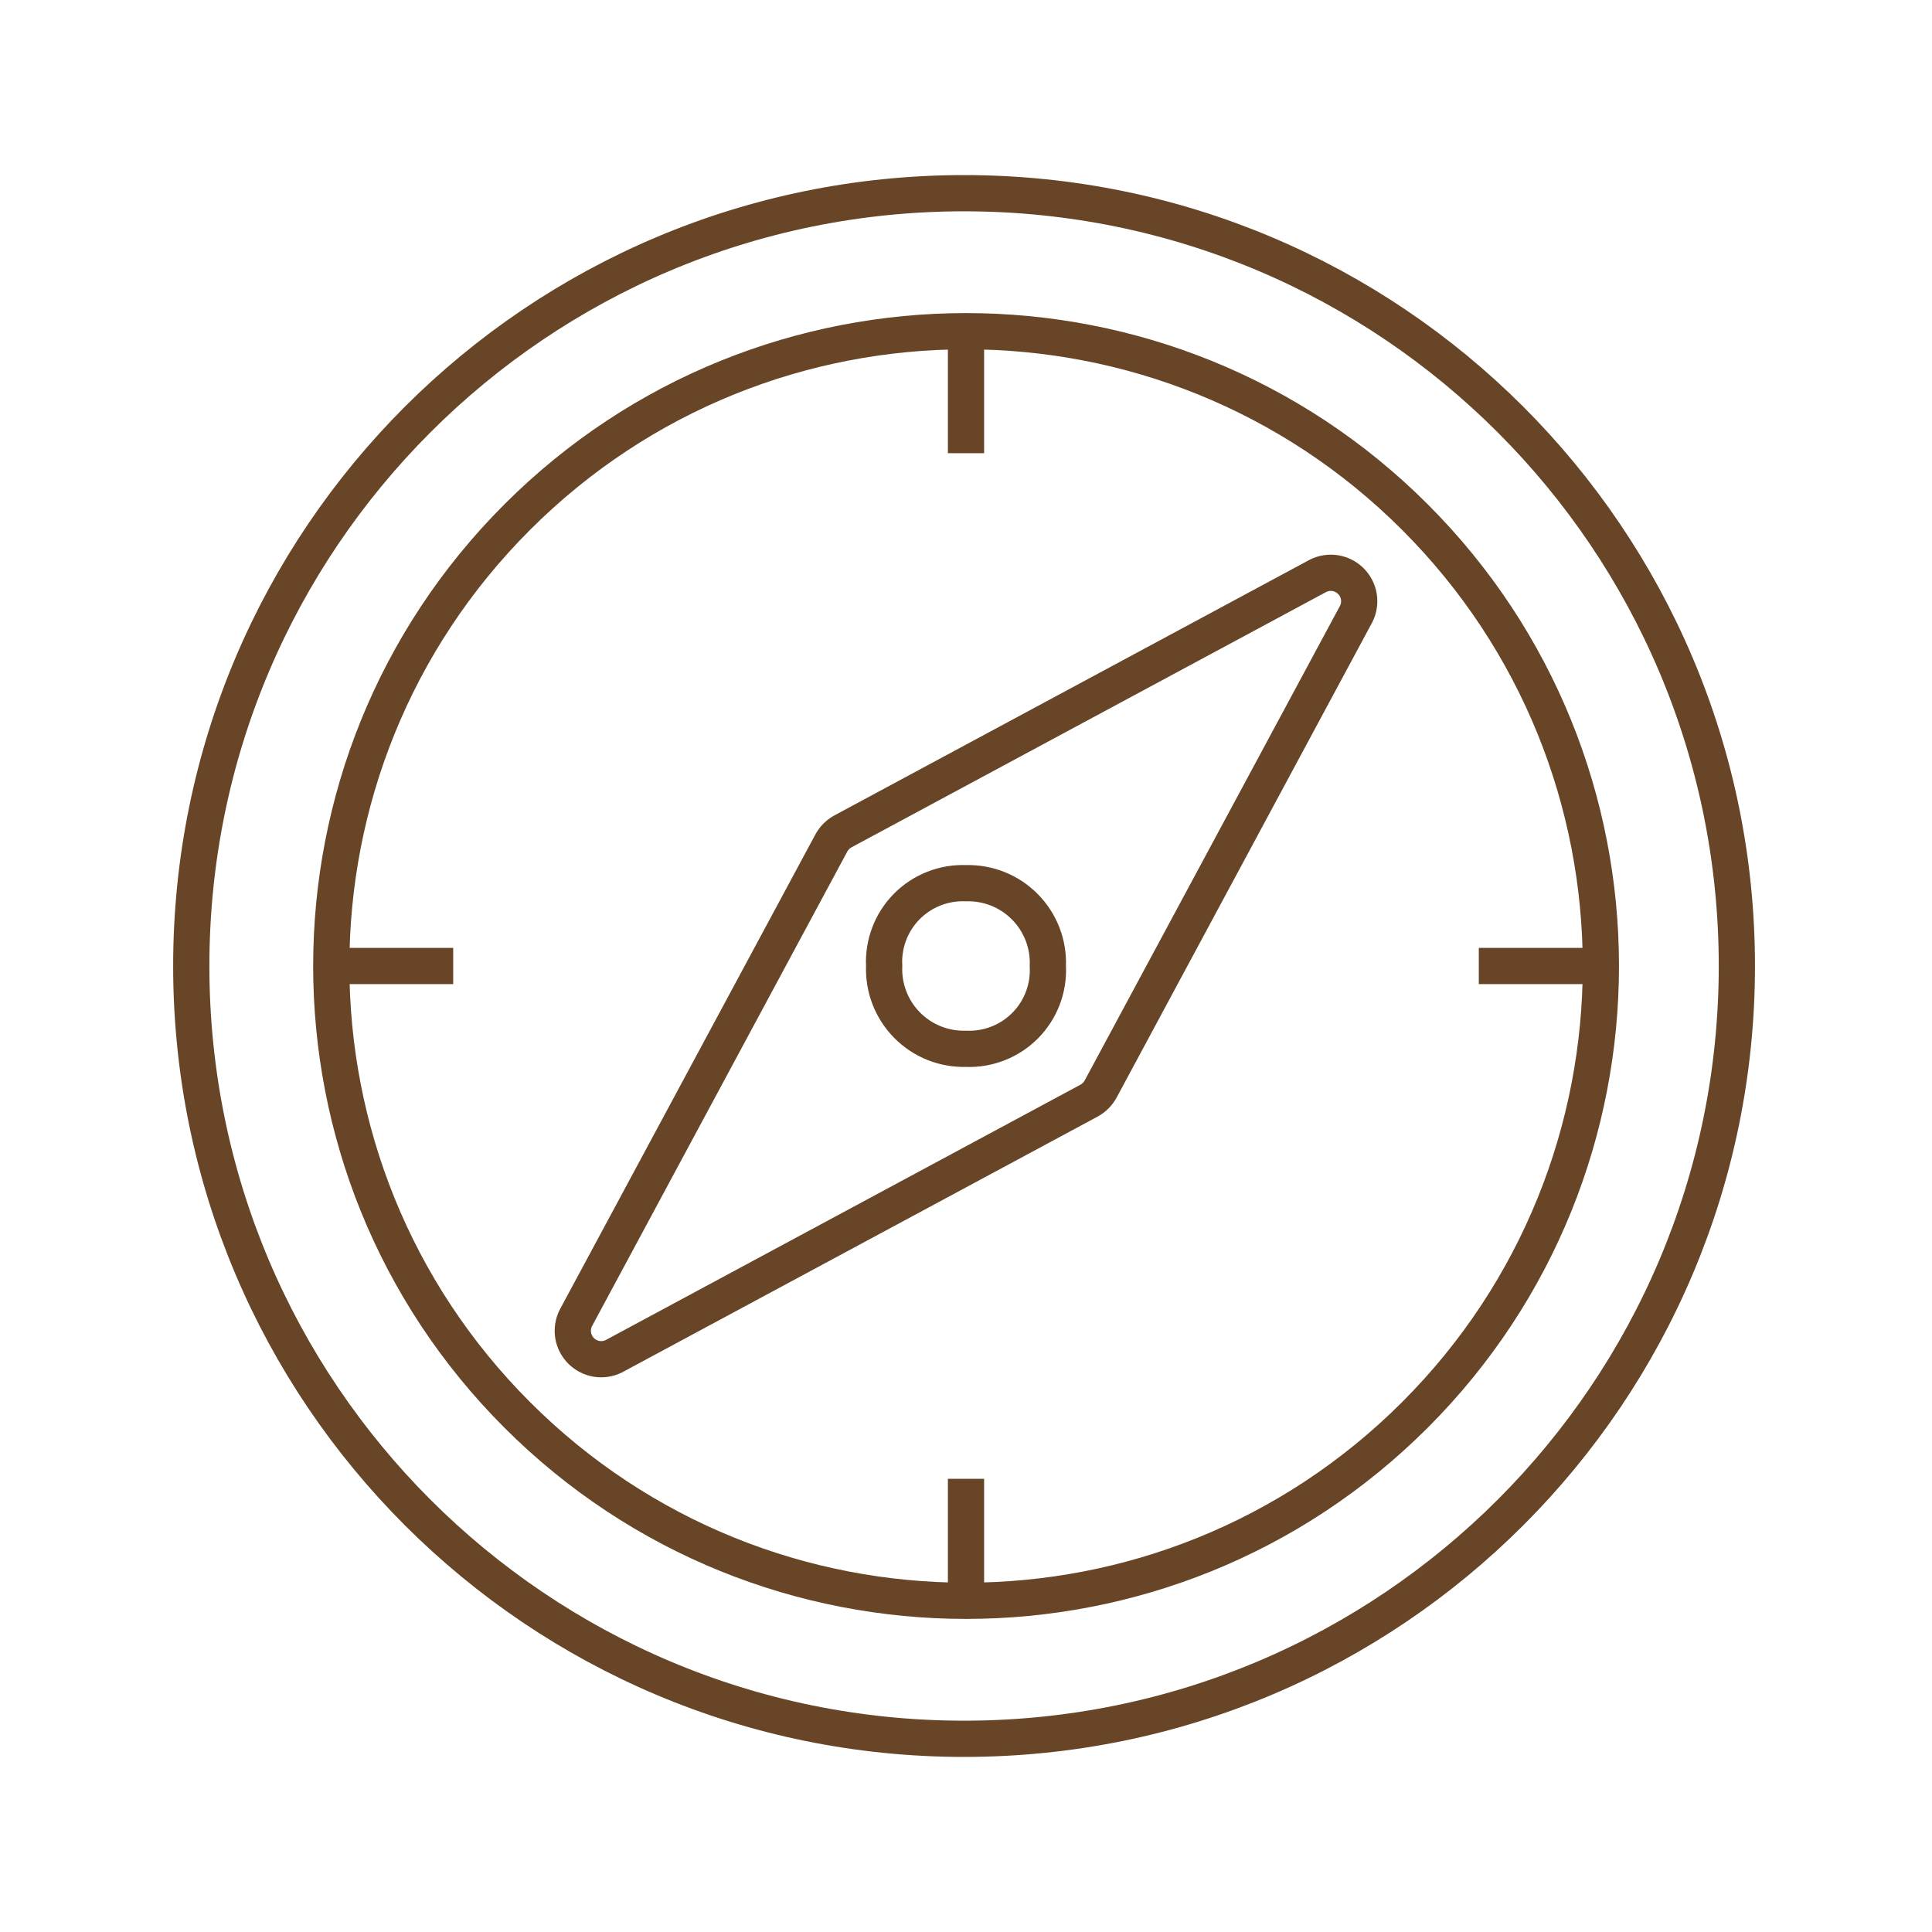 <svg width="80" height="80" viewBox="0 0 80 80" fill="none" xmlns="http://www.w3.org/2000/svg">
<path d="M40 13.714V18.766" stroke="#674526" stroke-width="1.5" stroke-miterlimit="10"/>
<path d="M40 61.234V66.286" stroke="#674526" stroke-width="1.5" stroke-miterlimit="10"/>
<path d="M66.286 40H61.234" stroke="#674526" stroke-width="1.5" stroke-miterlimit="10"/>
<path d="M18.766 40H13.714" stroke="#674526" stroke-width="1.5" stroke-miterlimit="10"/>
<path d="M39.92 72C57.593 72 71.92 57.673 71.92 40C71.92 22.327 57.593 8 39.92 8C22.247 8 7.92 22.327 7.92 40C7.92 57.673 22.247 72 39.92 72Z" stroke="#674526" stroke-width="1.5" stroke-miterlimit="10"/>
<path d="M58.59 58.587C68.855 48.322 68.855 31.678 58.59 21.413C48.324 11.148 31.681 11.148 21.416 21.413C11.151 31.678 11.151 48.322 21.416 58.587C31.681 68.852 48.324 68.852 58.59 58.587Z" stroke="#674526" stroke-width="1.5" stroke-miterlimit="10"/>
<path d="M45.589 45.069L56.16 25.417C56.269 25.197 56.306 24.947 56.267 24.704C56.227 24.461 56.111 24.237 55.937 24.063C55.763 23.889 55.539 23.773 55.296 23.733C55.053 23.694 54.803 23.731 54.583 23.84L34.931 34.411C34.708 34.526 34.526 34.708 34.411 34.931L23.84 54.583C23.731 54.803 23.694 55.053 23.733 55.296C23.773 55.539 23.889 55.763 24.063 55.937C24.237 56.111 24.461 56.227 24.704 56.267C24.947 56.306 25.196 56.269 25.417 56.16L45.069 45.589C45.292 45.474 45.474 45.292 45.589 45.069V45.069Z" stroke="#674526" stroke-width="1.5" stroke-miterlimit="10"/>
<path d="M36.611 40C36.587 39.547 36.658 39.093 36.819 38.669C36.98 38.245 37.228 37.859 37.547 37.536C37.866 37.213 38.249 36.961 38.672 36.795C39.094 36.629 39.547 36.553 40 36.571C40.452 36.559 40.902 36.639 41.321 36.807C41.741 36.975 42.121 37.228 42.439 37.55C42.757 37.871 43.005 38.255 43.169 38.676C43.332 39.098 43.407 39.548 43.389 40C43.413 40.453 43.342 40.907 43.181 41.331C43.02 41.755 42.772 42.141 42.453 42.464C42.134 42.787 41.751 43.039 41.328 43.205C40.906 43.371 40.453 43.447 40 43.429C39.548 43.441 39.098 43.361 38.679 43.193C38.259 43.025 37.879 42.772 37.561 42.45C37.243 42.129 36.995 41.745 36.831 41.324C36.668 40.902 36.593 40.452 36.611 40Z" stroke="#674526" stroke-width="1.5" stroke-miterlimit="10"/>
</svg>
